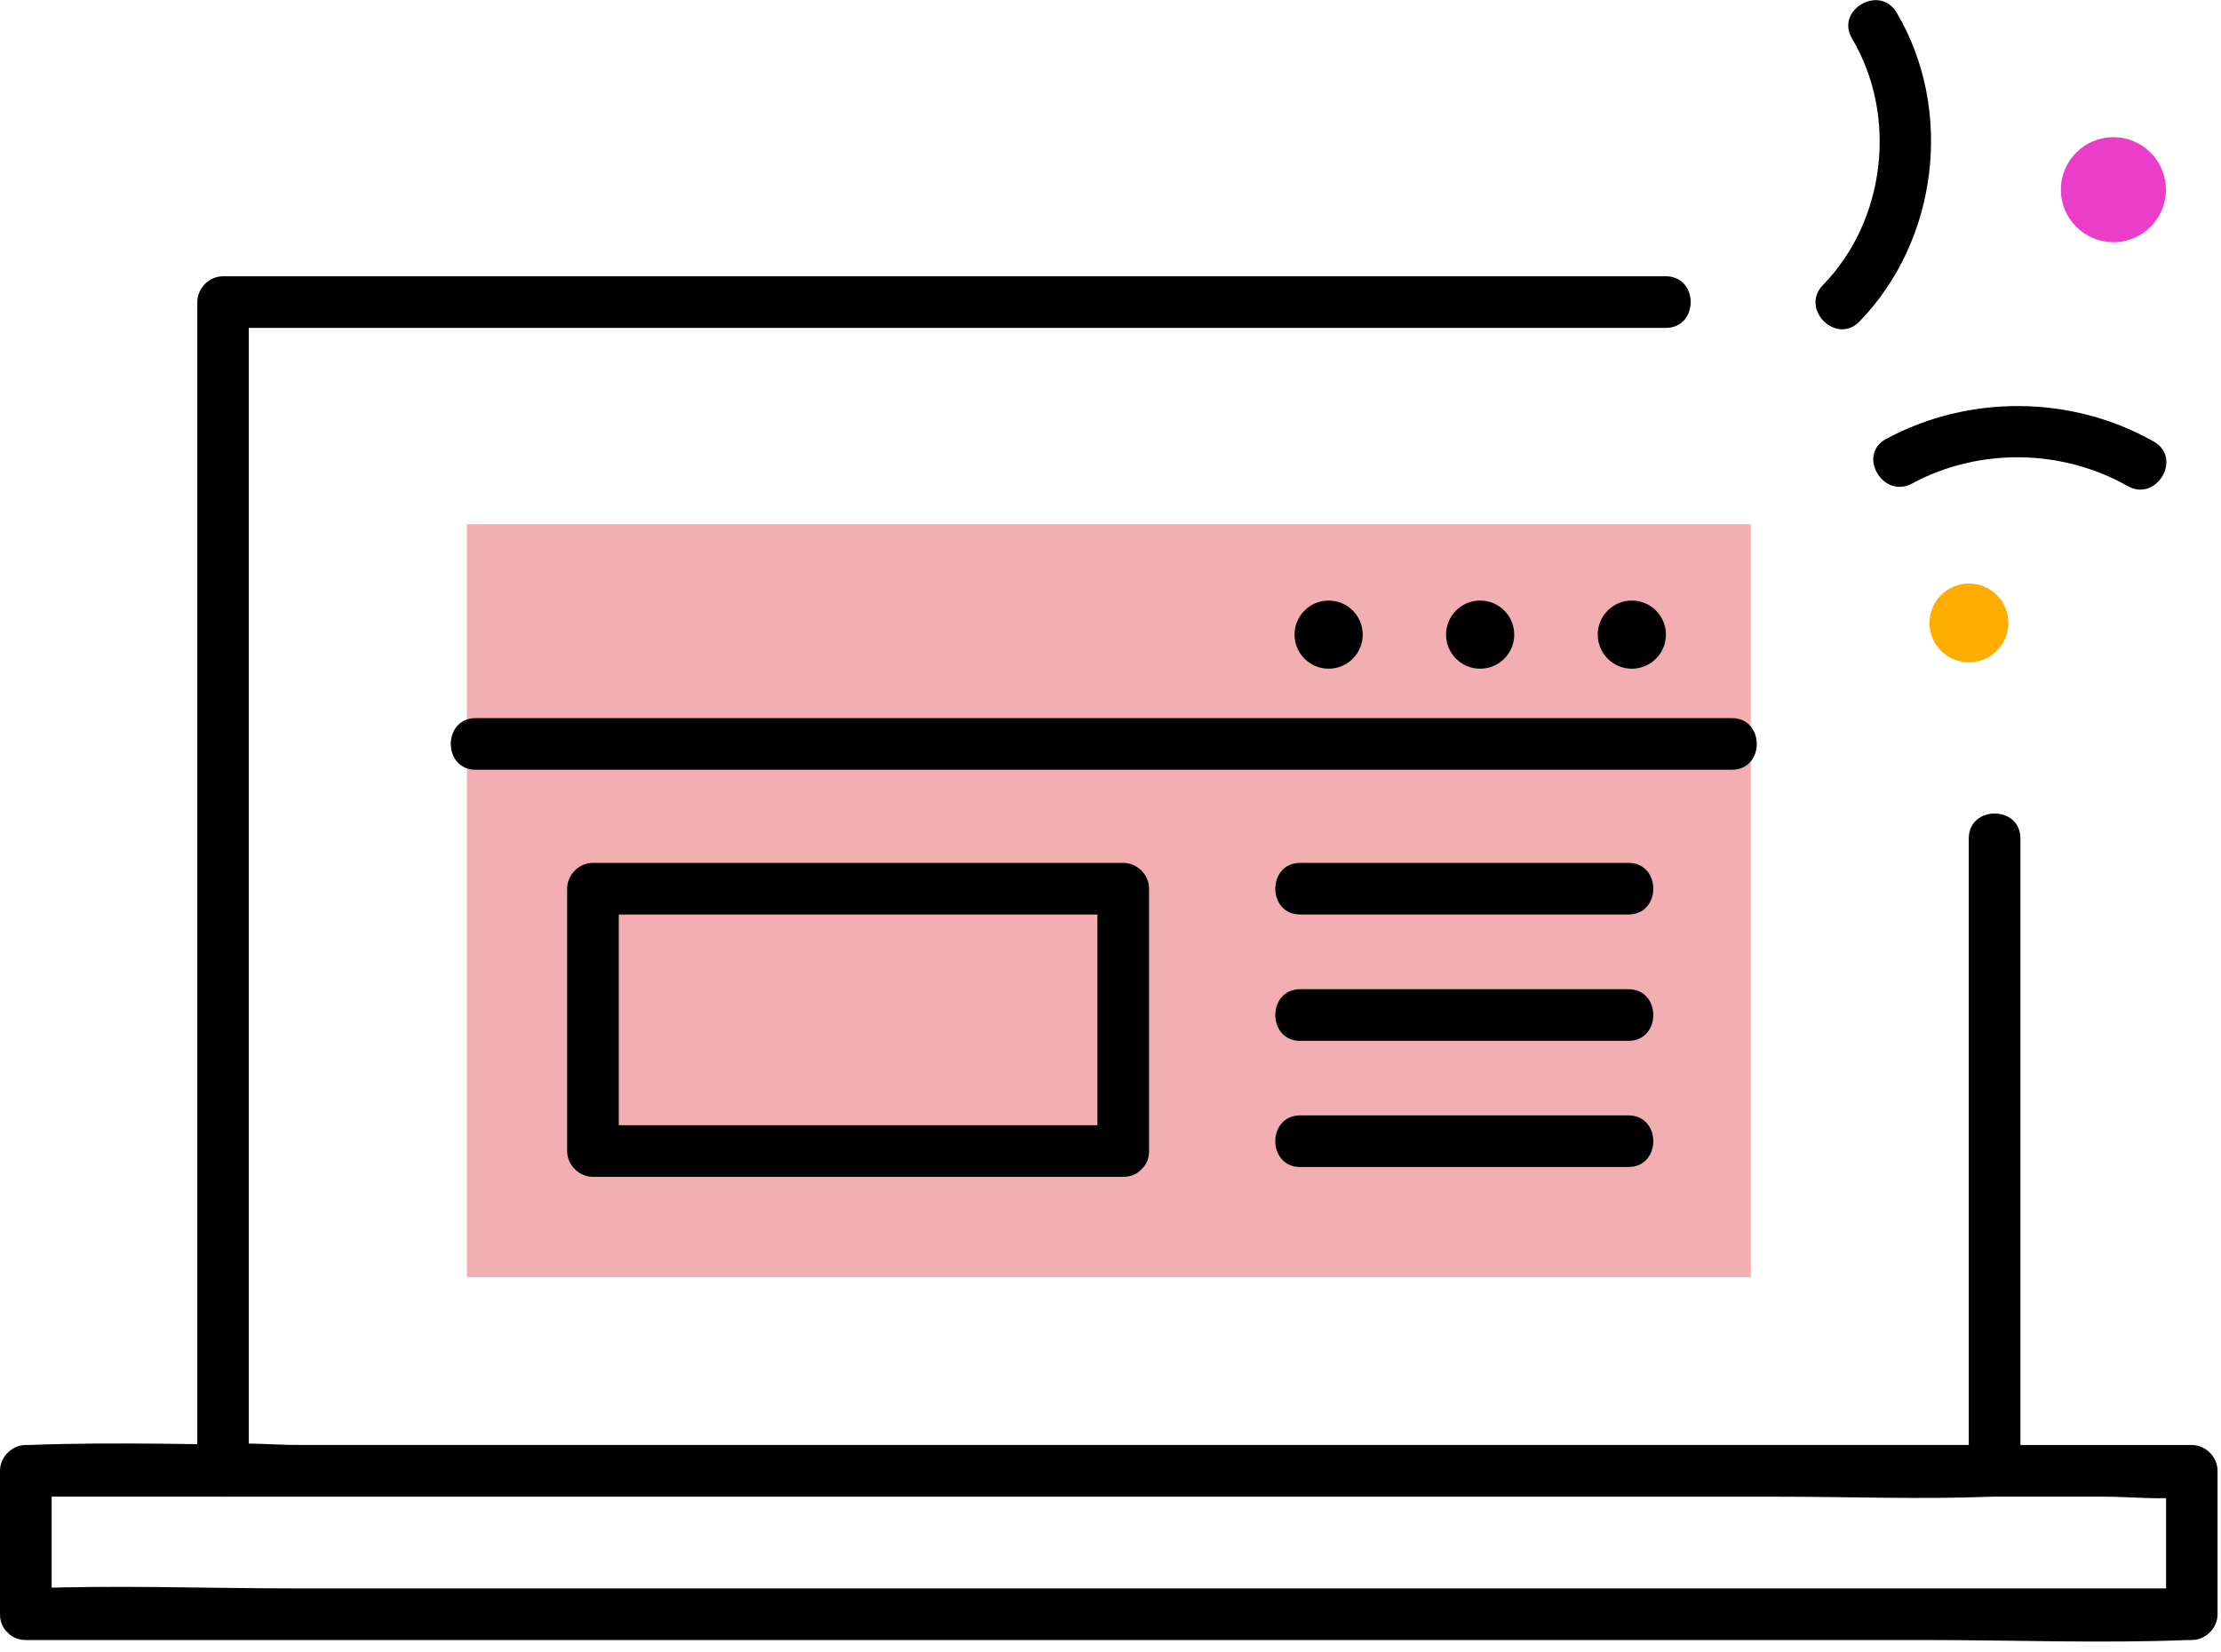 <svg width="129" height="96" viewBox="0 0 129 96" fill="none" xmlns="http://www.w3.org/2000/svg">
<g clip-path="url(#clip0_165_2815)">
<path d="M114.35 48.71V85.45L115.85 83.95H17.13C15.84 83.95 14.41 83.77 13.13 83.95C13.07 83.95 13.01 83.95 12.95 83.95L14.45 85.45V17.55L12.95 19.05H96.75C98.68 19.05 98.68 16.05 96.75 16.05H12.96C12.15 16.05 11.46 16.74 11.46 17.55V85.45C11.46 86.26 12.15 86.95 12.96 86.95H103.18C107.33 86.95 111.52 87.12 115.67 86.95C115.73 86.95 115.79 86.95 115.85 86.95C116.66 86.95 117.35 86.26 117.35 85.45V48.71C117.35 46.78 114.35 46.78 114.35 48.71Z" fill="black"/>
<path d="M1.5 95.28H111.82C116.9 95.28 122.02 95.48 127.09 95.28C127.16 95.28 127.23 95.28 127.3 95.28C128.11 95.28 128.8 94.59 128.8 93.78V85.45C128.8 84.64 128.11 83.95 127.3 83.95H16.98C11.9 83.95 6.78 83.75 1.71 83.95C1.64 83.95 1.57 83.95 1.5 83.95C0.69 83.95 0 84.64 0 85.45V93.78C0 95.71 3 95.71 3 93.78V85.45L1.5 86.95H122.16C123.75 86.95 125.52 87.16 127.1 86.95C127.17 86.95 127.24 86.95 127.31 86.95L125.81 85.45V93.78L127.31 92.28H16.98C11.9 92.28 6.78 92.08 1.71 92.28C1.64 92.28 1.57 92.28 1.5 92.28C-0.43 92.28 -0.43 95.28 1.5 95.28Z" fill="black"/>
<path d="M101.69 30.46H27.12V74.2H101.69V30.46Z" fill="#F2AEB1"/>
<path d="M94.78 38.85C95.874 38.85 96.76 37.963 96.76 36.87C96.76 35.776 95.874 34.89 94.78 34.89C93.686 34.89 92.8 35.776 92.8 36.87C92.8 37.963 93.686 38.85 94.78 38.85Z" fill="black"/>
<path d="M85.97 38.85C87.064 38.85 87.95 37.963 87.95 36.87C87.95 35.776 87.064 34.89 85.97 34.89C84.876 34.89 83.99 35.776 83.99 36.87C83.99 37.963 84.876 38.85 85.97 38.85Z" fill="black"/>
<path d="M77.17 38.85C78.263 38.85 79.15 37.963 79.15 36.87C79.15 35.776 78.263 34.89 77.17 34.89C76.076 34.89 75.19 35.776 75.19 36.87C75.19 37.963 76.076 38.85 77.17 38.85Z" fill="black"/>
<path d="M27.63 44.72H100.59C102.52 44.72 102.52 41.72 100.59 41.72H27.63C25.7 41.72 25.7 44.72 27.63 44.72Z" fill="black"/>
<path d="M65.24 65.37H34.44L35.94 66.87V51.63L34.44 53.13H65.24L63.74 51.63V66.87C63.74 68.8 66.74 68.8 66.74 66.87V51.63C66.74 50.82 66.05 50.13 65.24 50.13H34.44C33.63 50.13 32.94 50.82 32.94 51.63V66.87C32.94 67.68 33.63 68.37 34.44 68.37H65.24C67.17 68.37 67.17 65.37 65.24 65.37Z" fill="black"/>
<path d="M75.52 53.13H94.58C96.51 53.13 96.51 50.13 94.58 50.13H75.52C73.59 50.13 73.59 53.13 75.52 53.13Z" fill="black"/>
<path d="M75.52 60.47H94.58C96.51 60.47 96.51 57.47 94.58 57.47H75.52C73.59 57.47 73.59 60.47 75.52 60.47Z" fill="black"/>
<path d="M75.52 67.8H94.58C96.51 67.8 96.51 64.8 94.58 64.8H75.52C73.59 64.8 73.59 67.8 75.52 67.8Z" fill="black"/>
<path d="M108 18.68C112.57 13.98 113.5 6.37 110.16 0.73C109.18 -0.93 106.58 0.58 107.57 2.24C110.23 6.73 109.53 12.81 105.88 16.56C104.53 17.94 106.65 20.07 108 18.68Z" fill="black"/>
<path d="M111.06 28.09C114.93 26 119.76 26.07 123.58 28.24C125.26 29.19 126.78 26.6 125.09 25.65C120.32 22.95 114.36 22.91 109.55 25.5C107.85 26.42 109.36 29.01 111.06 28.09Z" fill="black"/>
<path d="M122.75 14.07C124.434 14.07 125.8 12.704 125.8 11.02C125.8 9.335 124.434 7.97 122.75 7.97C121.066 7.97 119.7 9.335 119.7 11.02C119.7 12.704 121.066 14.07 122.75 14.07Z" fill="#E93DCA"/>
<path d="M114.36 38.48C115.625 38.48 116.65 37.455 116.65 36.19C116.65 34.925 115.625 33.9 114.36 33.9C113.095 33.9 112.07 34.925 112.07 36.19C112.07 37.455 113.095 38.48 114.36 38.48Z" fill="#FFAD00"/>
</g>
<defs>
<clipPath id="clip0_165_2815">
<rect width="128.8" height="95.37" fill="white"/>
</clipPath>
</defs>
</svg>
